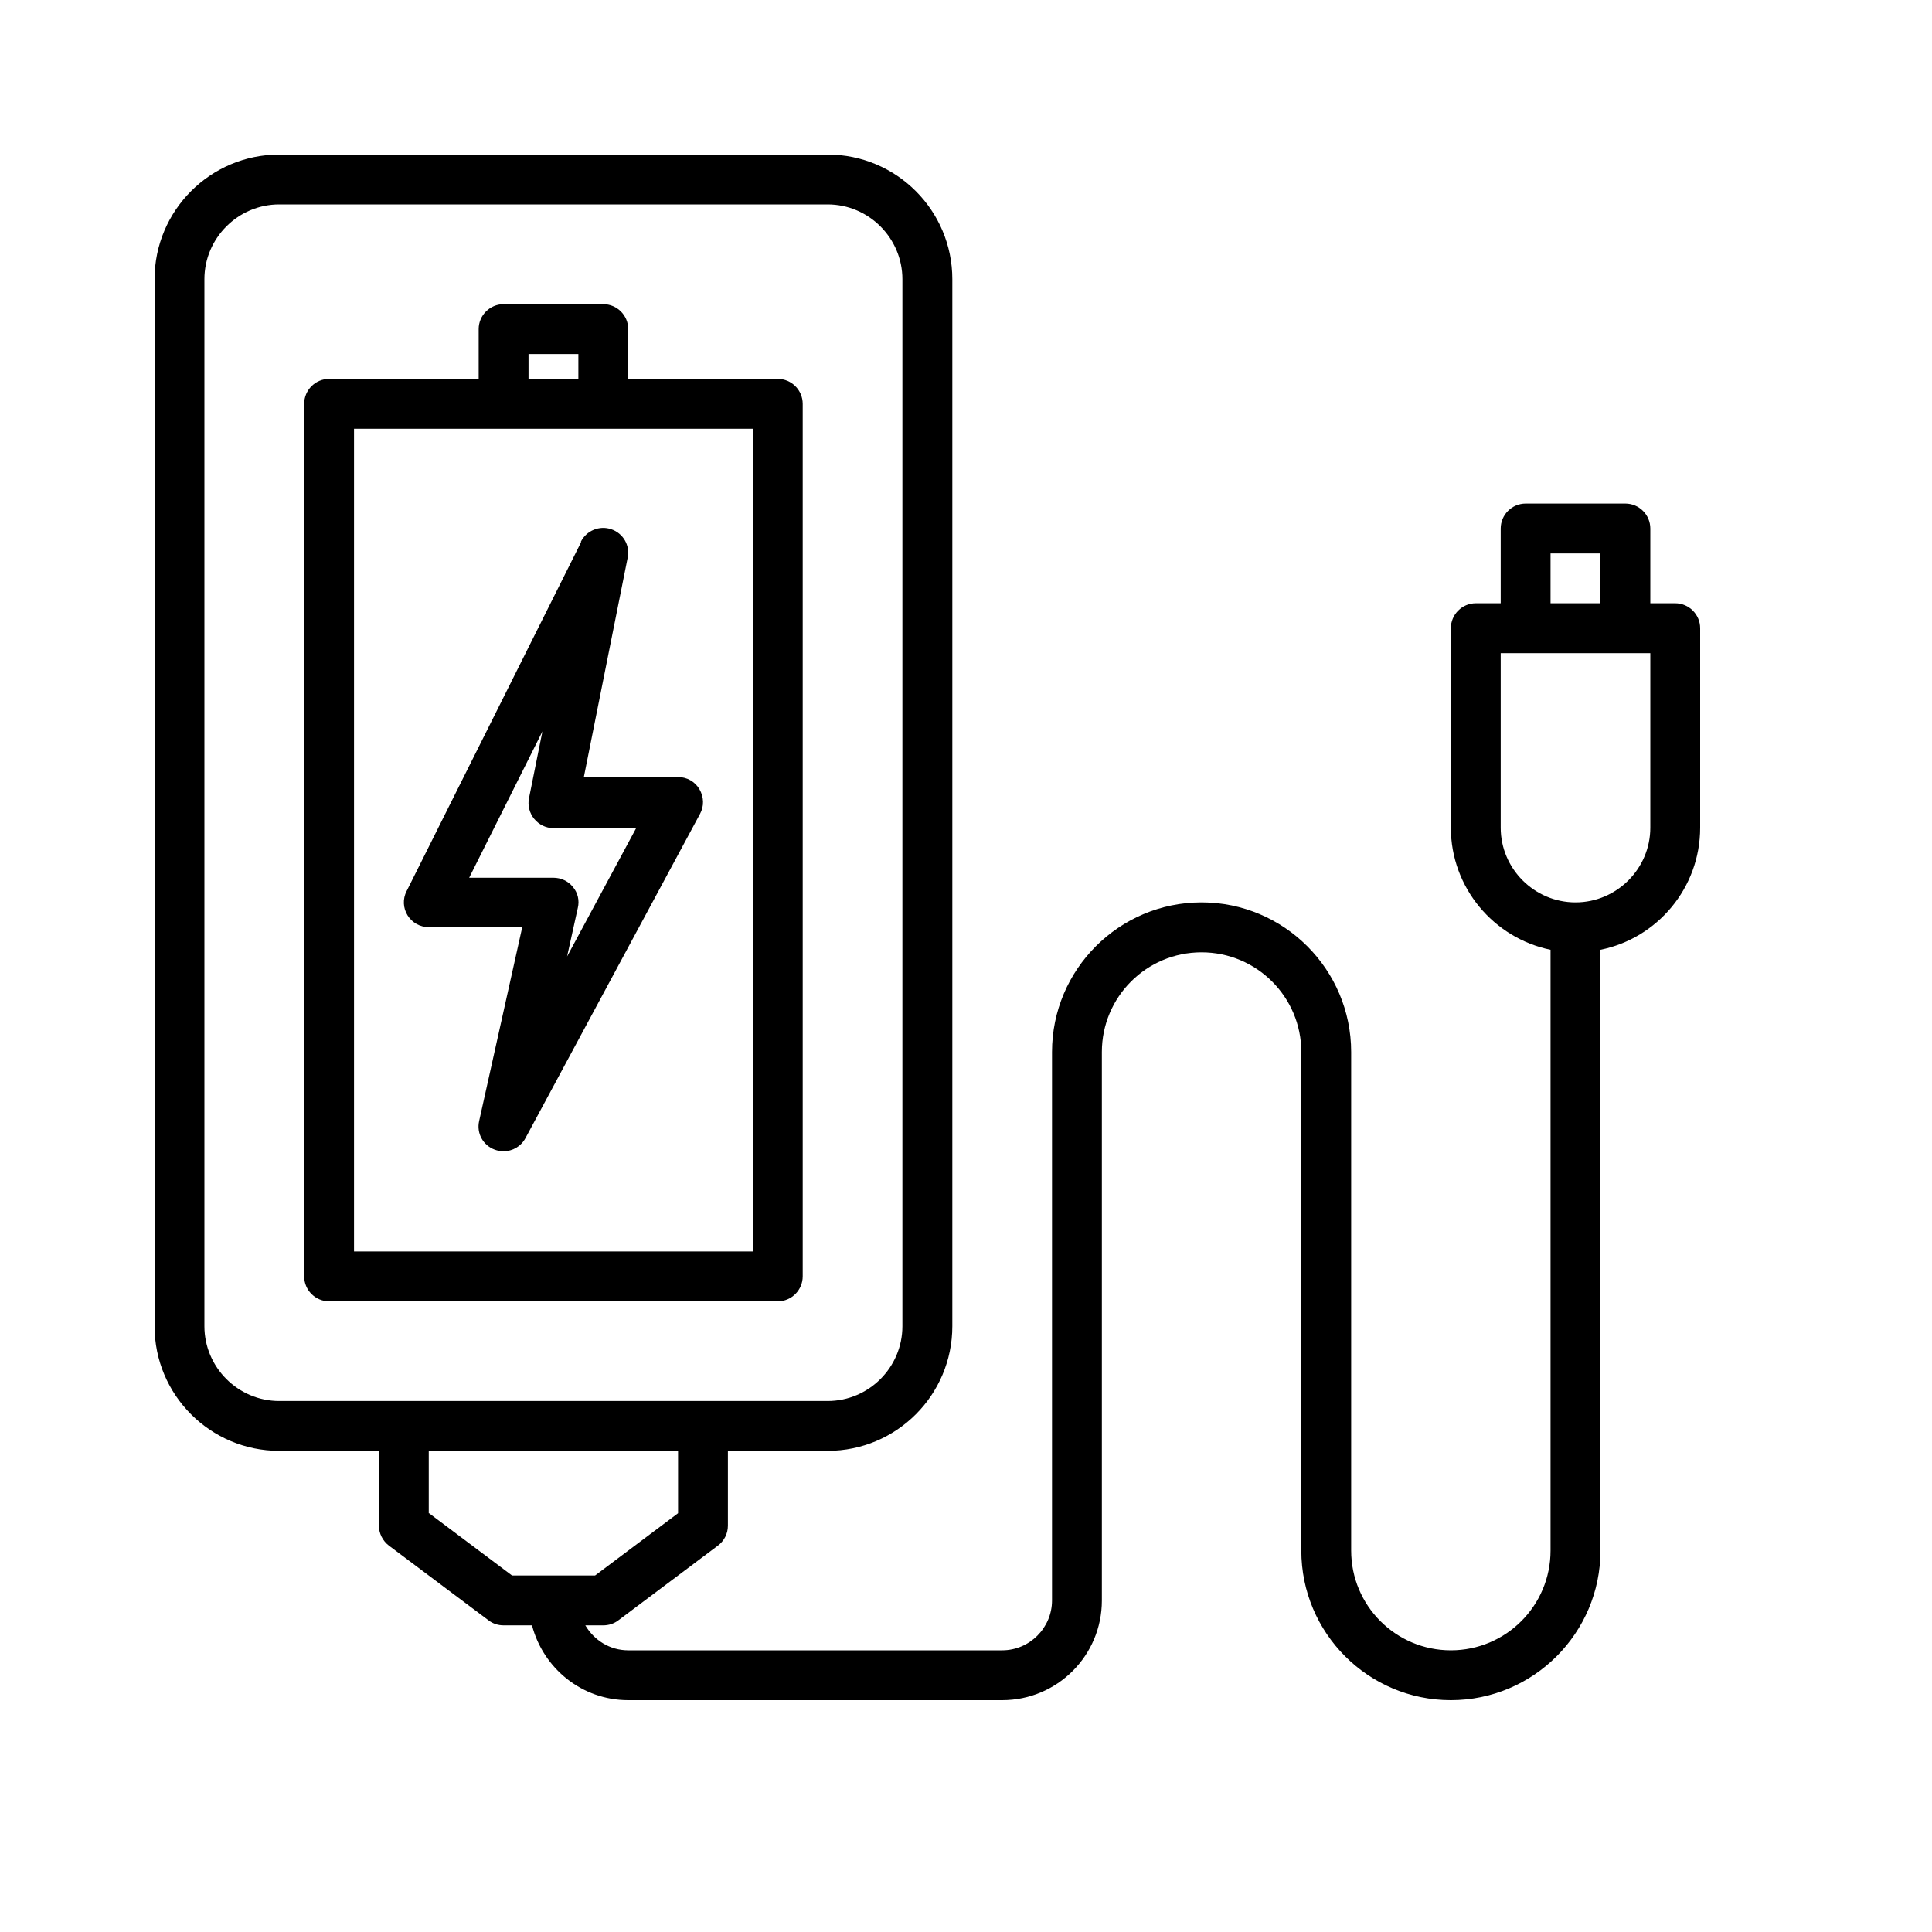 <svg width="25" height="25" viewBox="0 0 25 25" fill="none" xmlns="http://www.w3.org/2000/svg">
<path d="M10.387 16.516V5.226C10.387 5.048 10.242 4.903 10.065 4.903H8.129V4.258C8.129 4.081 7.984 3.936 7.807 3.936H6.516C6.339 3.936 6.194 4.081 6.194 4.258V4.903H4.258C4.081 4.903 3.936 5.048 3.936 5.226V16.516C3.936 16.694 4.081 16.839 4.258 16.839H10.065C10.242 16.839 10.387 16.694 10.387 16.516ZM6.839 4.581H7.484V4.903H6.839V4.581ZM9.742 16.194H4.581V5.548H9.742V16.194Z" fill="black"/>
<path d="M7.519 7.016L5.261 11.532C5.209 11.632 5.216 11.752 5.274 11.845C5.332 11.939 5.435 11.997 5.548 11.997H6.758L6.2 14.506C6.164 14.664 6.251 14.822 6.403 14.877C6.438 14.89 6.477 14.897 6.516 14.897C6.632 14.897 6.742 14.835 6.8 14.726L9.058 10.532C9.113 10.432 9.109 10.313 9.051 10.213C8.993 10.113 8.887 10.055 8.774 10.055H7.555L8.122 7.216C8.155 7.058 8.064 6.9 7.909 6.848C7.758 6.797 7.59 6.864 7.516 7.01L7.519 7.016ZM8.235 10.71L7.338 12.377L7.477 11.748C7.5 11.652 7.477 11.552 7.413 11.477C7.351 11.4 7.258 11.358 7.161 11.358H6.071L7.019 9.464L6.845 10.329C6.826 10.422 6.851 10.522 6.913 10.597C6.974 10.671 7.064 10.716 7.161 10.716H8.235V10.71Z" fill="black"/>
<path d="M21.677 7.806H21.355V6.839C21.355 6.661 21.21 6.516 21.032 6.516H19.742C19.564 6.516 19.419 6.661 19.419 6.839V7.806H19.097C18.919 7.806 18.774 7.952 18.774 8.129V10.71C18.774 11.487 19.329 12.139 20.064 12.29V20.064C20.064 20.777 19.487 21.355 18.774 21.355C18.061 21.355 17.484 20.777 17.484 20.064V13.613C17.484 12.545 16.616 11.677 15.548 11.677C14.481 11.677 13.613 12.545 13.613 13.613V20.71C13.613 21.064 13.323 21.355 12.968 21.355H8.129C7.89 21.355 7.687 21.223 7.574 21.032H7.806C7.877 21.032 7.945 21.01 8 20.968L9.29 20C9.371 19.939 9.419 19.845 9.419 19.742V18.774H10.71C11.6 18.774 12.323 18.052 12.323 17.161V3.613C12.323 2.723 11.6 2 10.71 2H3.613C2.723 2 2 2.723 2 3.613V17.161C2 18.052 2.723 18.774 3.613 18.774H4.903V19.742C4.903 19.842 4.952 19.939 5.032 20L6.323 20.968C6.377 21.01 6.445 21.032 6.516 21.032H6.884C7.029 21.587 7.529 22 8.129 22H12.968C13.681 22 14.258 21.423 14.258 20.71V13.613C14.258 12.9 14.835 12.323 15.548 12.323C16.261 12.323 16.839 12.9 16.839 13.613V20.064C16.839 21.132 17.706 22 18.774 22C19.842 22 20.71 21.132 20.71 20.064V12.29C21.445 12.142 22 11.49 22 10.71V8.129C22 7.952 21.855 7.806 21.677 7.806ZM2.645 17.161V3.613C2.645 3.081 3.081 2.645 3.613 2.645H10.71C11.242 2.645 11.677 3.081 11.677 3.613V17.161C11.677 17.694 11.242 18.129 10.71 18.129H3.613C3.081 18.129 2.645 17.694 2.645 17.161ZM5.548 19.581V18.774H8.774V19.581L7.7 20.387H6.626L5.552 19.581H5.548ZM20.064 7.161H20.71V7.806H20.064V7.161ZM21.355 10.71C21.355 11.242 20.919 11.677 20.387 11.677C19.855 11.677 19.419 11.242 19.419 10.71V8.452H21.355V10.71Z" fill="black"/>
</svg>

